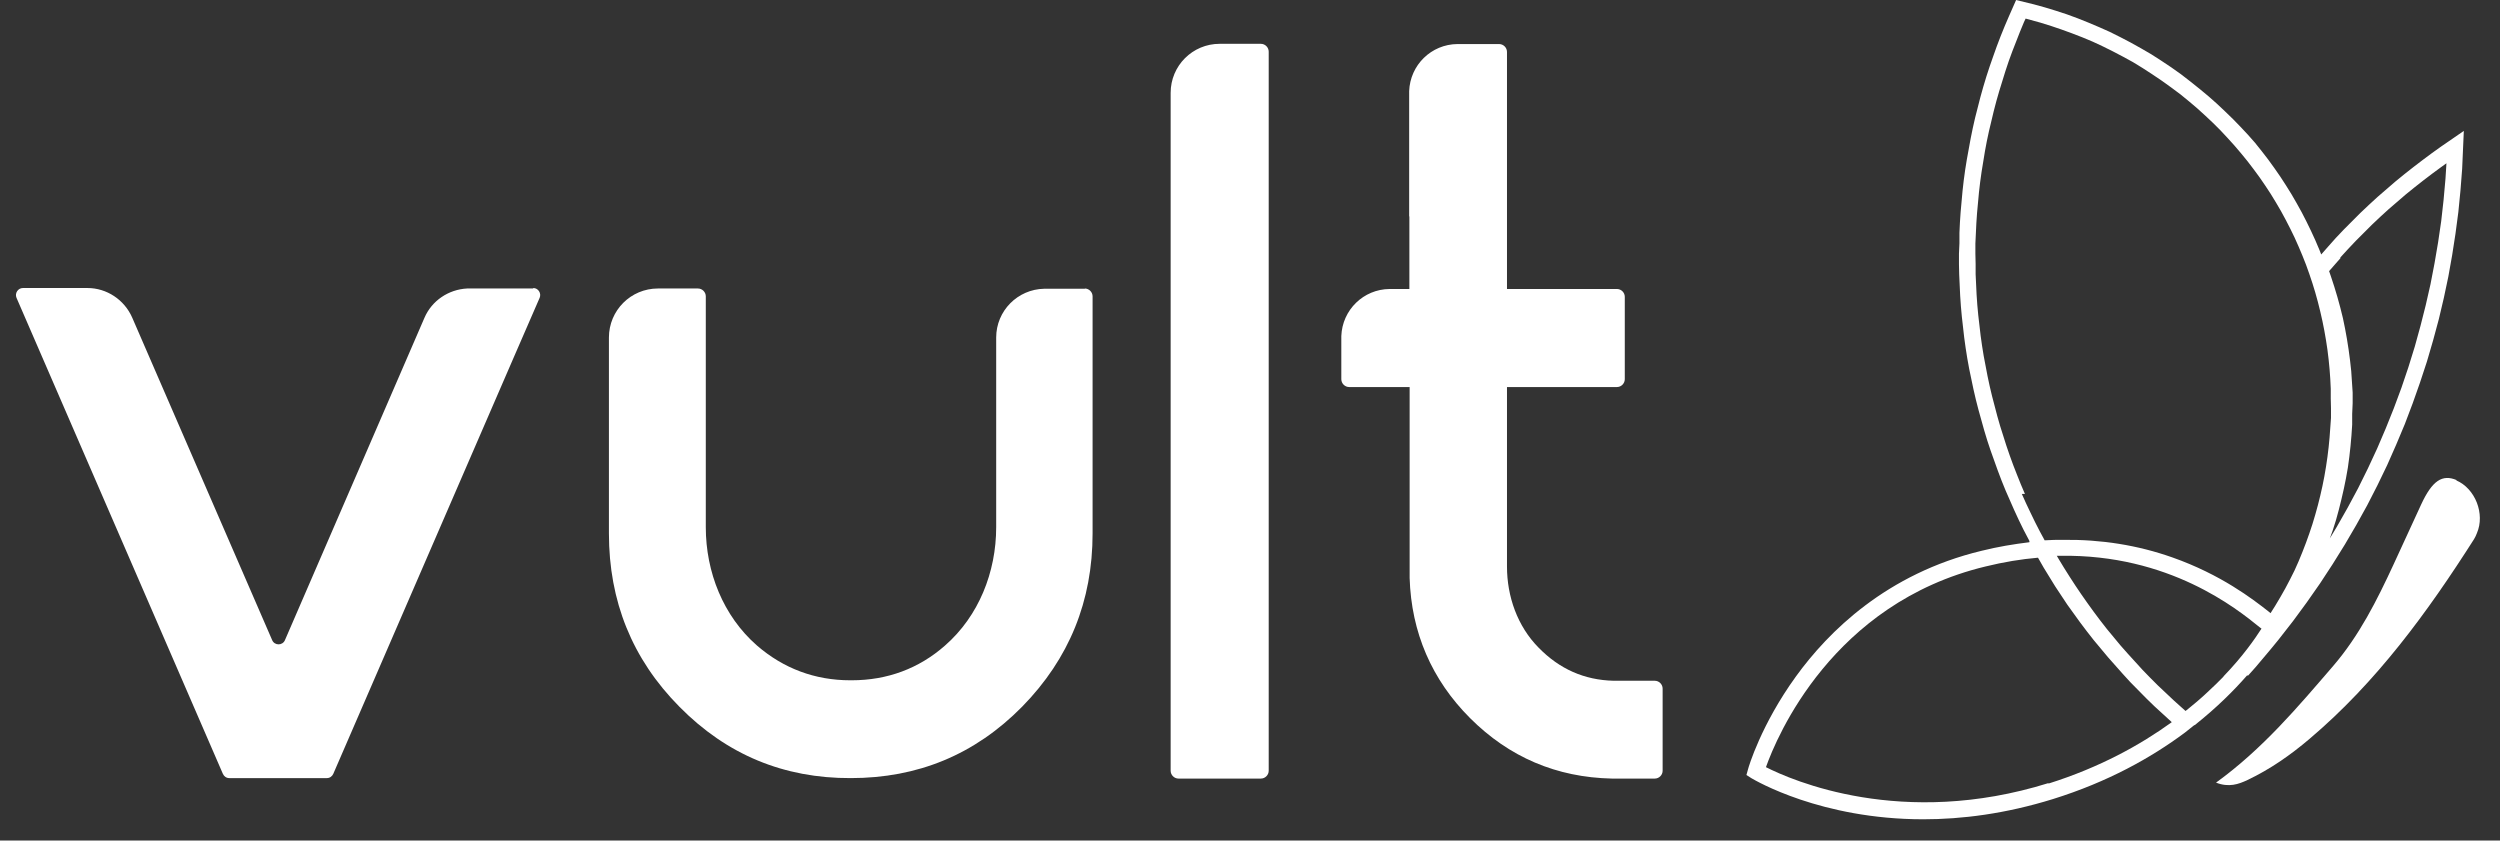 <svg width="116" height="39" viewBox="0 0 116 39" fill="none" xmlns="http://www.w3.org/2000/svg">
<rect x="0" y="0" width="116" height="39" fill="#333333" stroke="none"/>
<path d="M74.871 31.587C73.513 31.554 72.364 31.046 71.392 30.052C70.409 29.058 69.924 27.677 69.924 26.286V17.959H75.026C75.225 17.959 75.39 17.793 75.39 17.594V13.773C75.39 13.574 75.225 13.409 75.026 13.409H69.924V2.409C69.924 2.21 69.758 2.044 69.559 2.044H67.626C66.412 2.055 65.429 3.016 65.385 4.231V10.04H65.395V13.409H64.479C63.264 13.42 62.281 14.38 62.237 15.595V17.594C62.237 17.793 62.403 17.959 62.601 17.959H65.407V26.816C65.484 29.345 66.434 31.543 68.212 33.321C70.023 35.132 72.221 36.071 74.794 36.126H76.782C76.981 36.126 77.146 35.961 77.146 35.762V31.952C77.146 31.753 76.981 31.587 76.782 31.587H74.871Z" fill="white"/>
<path d="M56.593 2.033C55.334 2.033 54.318 3.049 54.318 4.308V35.762C54.318 35.961 54.484 36.126 54.683 36.126H58.504C58.703 36.126 58.868 35.961 58.868 35.762V2.398C58.868 2.199 58.703 2.033 58.504 2.033H56.593Z" fill="white"/>
<path d="M50.353 13.398H48.454C47.217 13.42 46.223 14.425 46.223 15.662V24.464C46.223 26.54 45.417 28.583 43.849 29.953C42.634 31.024 41.165 31.565 39.519 31.565H39.453C37.807 31.565 36.349 31.013 35.124 29.953C33.555 28.583 32.749 26.54 32.749 24.464V13.751C32.749 13.552 32.584 13.386 32.385 13.386H30.551C30.551 13.386 30.54 13.386 30.529 13.386C29.27 13.386 28.254 14.402 28.254 15.662V24.751C28.254 27.887 29.326 30.571 31.523 32.791C33.721 35.022 36.372 36.115 39.475 36.104C42.578 36.104 45.229 35.022 47.427 32.791C49.614 30.56 50.696 27.887 50.696 24.751V13.751C50.696 13.552 50.53 13.386 50.331 13.386L50.353 13.398Z" fill="white"/>
<path d="M24.742 13.386H21.672C20.811 13.431 20.037 13.95 19.695 14.745L13.223 29.699C13.113 29.964 12.737 29.964 12.627 29.699L6.133 14.734C5.768 13.905 4.951 13.364 4.057 13.364H4.034C4.034 13.364 4.012 13.364 3.99 13.364H1.064C0.832 13.364 0.677 13.607 0.765 13.817L10.341 35.905C10.396 36.027 10.506 36.104 10.639 36.104H15.167C15.3 36.104 15.41 36.027 15.465 35.905L23.859 16.534L25.04 13.817C25.129 13.607 24.974 13.364 24.742 13.364V13.386Z" fill="white"/>
<path d="M101.841 33.641C102.857 32.835 103.652 32.04 104.271 31.333L104.304 31.355L104.668 30.947L105.375 30.107L105.718 29.688L106.391 28.826L107.032 27.954L107.65 27.07L108.236 26.175L108.799 25.27L109.329 24.364L109.837 23.448L110.312 22.52L110.765 21.581L111.184 20.631L111.582 19.682L111.946 18.721L112.289 17.749L112.609 16.777L112.896 15.794L113.161 14.811L113.393 13.828L113.603 12.834L113.78 11.84L113.934 10.846L114.067 9.841L114.166 8.836L114.244 7.831L114.321 6.075L113.261 6.804L112.83 7.113L112.399 7.434L111.98 7.754L111.56 8.085L111.14 8.428L110.323 9.134L109.925 9.499L109.528 9.874L108.755 10.648L108.379 11.045L108.015 11.454L107.705 11.807L107.617 11.586L107.429 11.145L107.231 10.714L107.021 10.283L106.8 9.852L106.568 9.433L106.325 9.013L106.071 8.604L105.806 8.196L105.53 7.798L105.243 7.401L104.944 7.014L104.635 6.627L104.304 6.252L103.962 5.887L103.608 5.523L103.244 5.17L102.868 4.816L102.482 4.474L102.084 4.143L101.642 3.789L101.2 3.447L100.748 3.126L100.284 2.817L99.82 2.519L99.345 2.243L98.87 1.978L98.384 1.724L97.898 1.481L97.401 1.26L96.904 1.05L96.407 0.851L95.899 0.664L95.391 0.498L94.883 0.343L94.364 0.2L93.547 0.001L93.216 0.752L93.017 1.216L92.829 1.68L92.652 2.144L92.487 2.607L92.321 3.082L92.166 3.557L92.023 4.032L91.89 4.507L91.647 5.457L91.537 5.943L91.438 6.429L91.261 7.401L91.183 7.886L91.117 8.372L91.062 8.858L90.974 9.83L90.941 10.316L90.918 10.802V11.288L90.896 11.774V12.26L90.907 12.746L90.952 13.718L90.985 14.204L91.029 14.69L91.139 15.662L91.206 16.147L91.283 16.633L91.371 17.119L91.57 18.069L91.68 18.544L91.802 19.019L92.067 19.969L92.211 20.444L92.365 20.907L92.697 21.835L92.873 22.299L93.061 22.763L93.459 23.669L93.668 24.121L93.889 24.574L94.121 25.016L94.177 25.126H94.154L94.165 25.159C93.436 25.248 92.697 25.369 91.945 25.557C87.539 26.617 84.833 29.312 83.331 31.388C81.708 33.63 81.133 35.596 81.111 35.684L81.034 35.961L81.277 36.115C81.454 36.215 84.491 38.015 89.24 38.015C91.029 38.015 93.05 37.761 95.259 37.076C97.81 36.281 99.82 35.154 101.377 33.995L101.808 33.652L101.841 33.641ZM103.166 31.399L103.089 31.477C103.089 31.477 102.99 31.576 102.934 31.631L102.835 31.731C102.702 31.863 102.559 31.996 102.415 32.128C102.305 32.228 102.194 32.338 102.073 32.438C102.018 32.482 101.963 32.537 101.907 32.581C101.764 32.703 101.62 32.824 101.466 32.946C101.443 32.957 101.421 32.979 101.41 32.99L100.88 32.515L100.129 31.808L99.765 31.444L99.411 31.079L98.727 30.328L98.395 29.953L97.755 29.18L97.445 28.782L97.147 28.384L96.86 27.987L96.573 27.578L96.297 27.169L96.032 26.761L95.767 26.341L95.513 25.922L95.436 25.789C95.502 25.789 95.557 25.789 95.612 25.789C100.648 25.712 103.785 28.241 104.845 29.102C104.878 29.124 104.9 29.146 104.933 29.168C104.635 29.632 104.072 30.45 103.177 31.377L103.166 31.399ZM108.578 11.962L108.942 11.564L109.307 11.178L110.058 10.427L110.444 10.062L110.831 9.709L111.626 9.024L112.035 8.693L112.443 8.372L112.863 8.052L113.283 7.743L113.515 7.577L113.47 8.295L113.382 9.278L113.272 10.261L113.128 11.244L112.962 12.216L112.775 13.188L112.554 14.159L112.311 15.12L112.046 16.081L111.748 17.042L111.427 17.992L111.074 18.942L110.698 19.88L110.301 20.808L109.87 21.736L109.417 22.652L108.931 23.558L108.423 24.453L108.103 24.983L108.236 24.618L108.39 24.132L108.523 23.646L108.644 23.16L108.755 22.674L108.854 22.189L108.942 21.692L109.009 21.195L109.064 20.698L109.108 20.201L109.141 19.704V19.207L109.163 18.71V18.213L109.097 17.219L109.042 16.722L108.976 16.225L108.898 15.728L108.81 15.242L108.71 14.756L108.589 14.27L108.456 13.784L108.313 13.309L108.158 12.834L108.07 12.58L108.611 11.962H108.578ZM93.956 22.918L93.768 22.476L93.591 22.034L93.414 21.581L93.249 21.128L93.094 20.675L92.807 19.77L92.674 19.306L92.431 18.378L92.321 17.915L92.222 17.451L92.045 16.523L91.968 16.048L91.901 15.573L91.791 14.623L91.747 14.149L91.714 13.674L91.669 12.724V12.249L91.658 11.774V11.299L91.703 10.349L91.736 9.874L91.824 8.925L91.879 8.45L91.945 7.975L92.1 7.025L92.189 6.55L92.288 6.086L92.509 5.159L92.63 4.695L92.763 4.231L93.05 3.303L93.205 2.839L93.37 2.386L93.724 1.481L93.911 1.028L93.989 0.862L94.673 1.05L95.17 1.205L95.656 1.37L96.142 1.547L96.628 1.735L97.103 1.934L97.578 2.155L98.042 2.386L98.506 2.629L98.97 2.883L99.422 3.16L99.864 3.447L100.306 3.745L100.737 4.054L101.167 4.374L101.587 4.717L101.963 5.037L102.327 5.368L102.68 5.7L103.023 6.042L103.354 6.396L103.674 6.749L103.984 7.113L104.282 7.478L104.569 7.853L104.845 8.229L105.11 8.615L105.364 9.002L105.607 9.4L105.839 9.797L106.06 10.206L106.27 10.614L106.469 11.023L106.656 11.443L106.833 11.862L106.999 12.282L107.153 12.713L107.297 13.143L107.429 13.574L107.551 14.016L107.661 14.458L107.761 14.899L107.849 15.341L107.926 15.783L107.993 16.225L108.048 16.678L108.092 17.13L108.125 17.583L108.147 18.036V18.489L108.158 18.942V19.394L108.092 20.3L108.048 20.753L107.993 21.206L107.926 21.659L107.849 22.111L107.761 22.553L107.661 22.995L107.551 23.437L107.429 23.878L107.297 24.32L107.153 24.751L106.999 25.181L106.833 25.612L106.656 26.043L106.469 26.463L106.259 26.882L106.038 27.302L105.806 27.711L105.563 28.119L105.353 28.451C105.353 28.451 105.265 28.384 105.232 28.351C104.525 27.799 103.056 26.661 100.803 25.866C99.179 25.292 97.49 25.027 95.723 25.049C95.447 25.049 95.159 25.049 94.872 25.071L94.651 24.663L94.43 24.232L94.221 23.801L94.011 23.359L93.812 22.918H93.956ZM95.049 36.336C88.257 38.456 83.132 36.203 81.94 35.596C82.437 34.194 85.021 27.998 92.122 26.286C92.973 26.076 93.79 25.944 94.563 25.877L94.828 26.341L95.358 27.203L95.921 28.053L96.518 28.881L96.827 29.29L97.147 29.699L97.81 30.494L98.495 31.267L98.848 31.653L99.588 32.404L99.963 32.769L100.748 33.487L100.77 33.509C99.323 34.558 97.434 35.607 95.049 36.358V36.336Z" fill="white"/>
<path d="M113.99 22.277C113.316 21.99 112.852 22.31 112.344 23.403C111.913 24.331 111.494 25.259 111.063 26.186C110.29 27.854 109.473 29.489 108.258 30.902C106.612 32.813 104.989 34.746 102.824 36.314C103.42 36.546 103.862 36.391 104.282 36.193C105.331 35.696 106.281 35.033 107.164 34.282C110.268 31.653 112.631 28.417 114.796 25.016C114.851 24.927 114.895 24.828 114.928 24.74C115.315 23.845 114.851 22.663 113.967 22.288L113.99 22.277Z" fill="white"/>
</svg>
